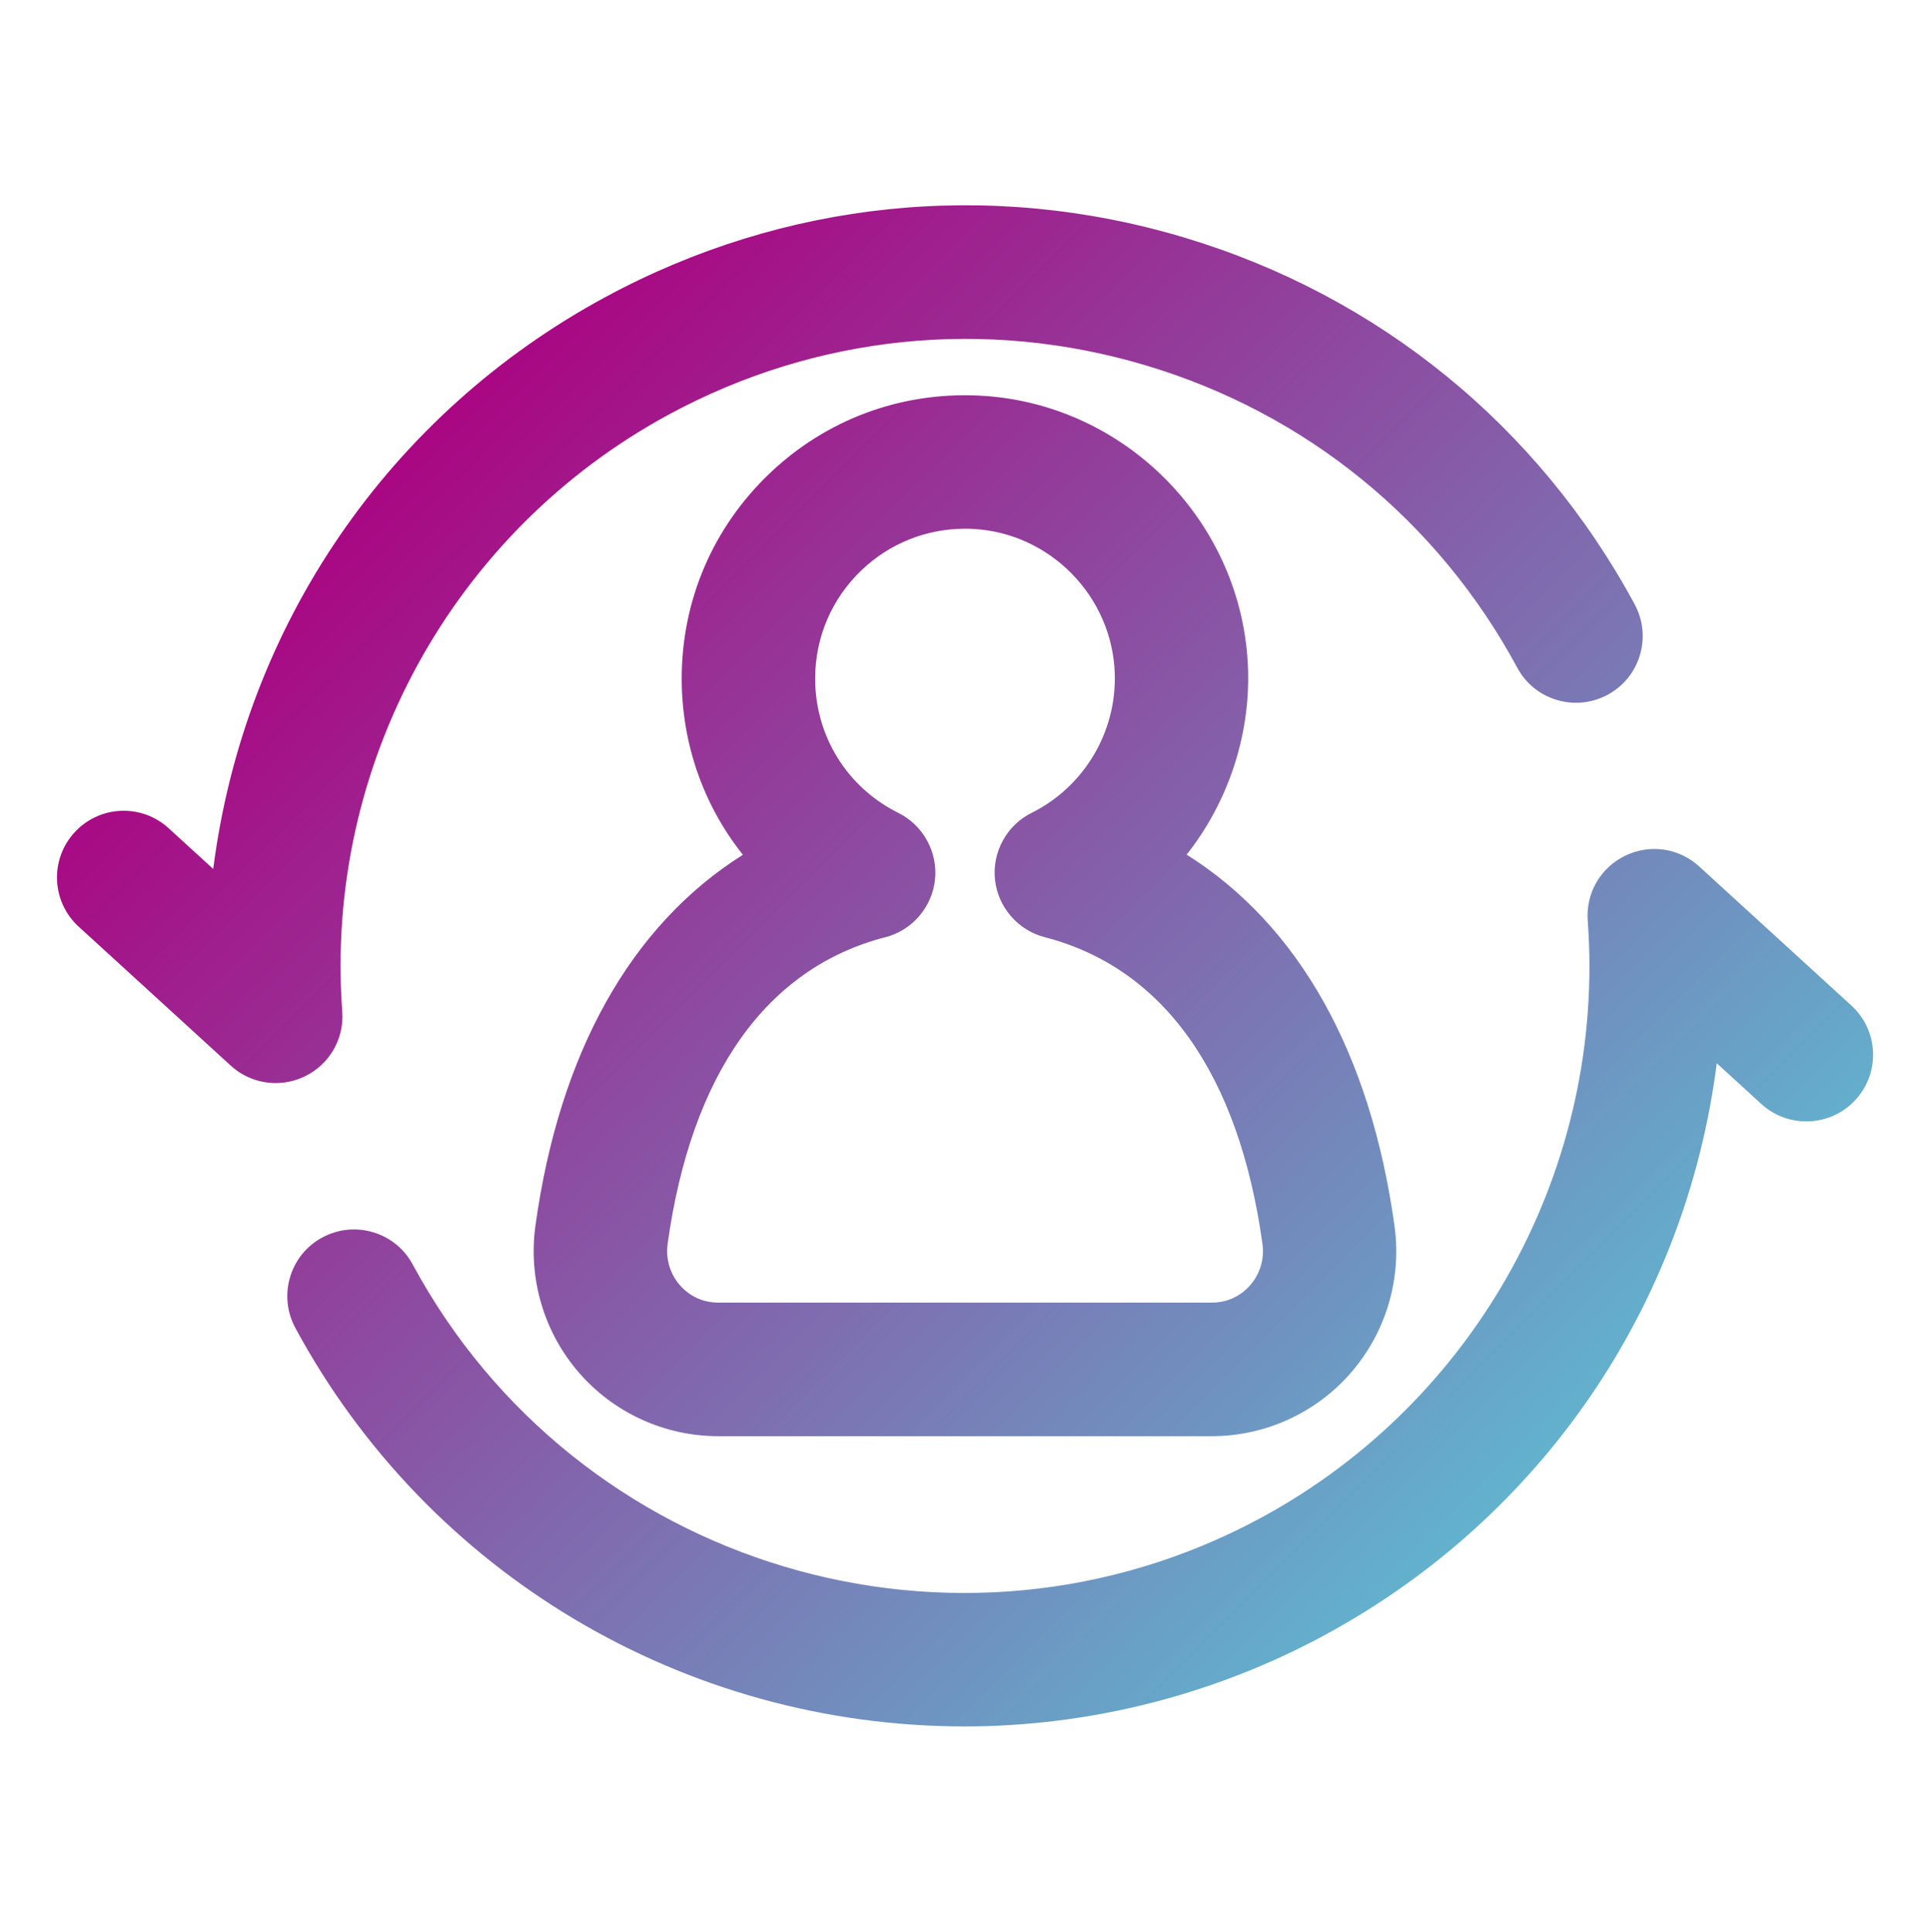 <?xml version="1.0" encoding="UTF-8"?>
<svg xmlns="http://www.w3.org/2000/svg" xmlns:xlink="http://www.w3.org/1999/xlink" id="Layer_2" viewBox="0 0 239.77 239.92">
  <defs>
    <style>.cls-1{fill:url(#linear-gradient);}.cls-2{fill:url(#linear-gradient-3);}.cls-3{fill:url(#linear-gradient-2);}</style>
    <linearGradient id="linear-gradient" x1="45.2" y1="51.88" x2="192.8" y2="199.47" gradientUnits="userSpaceOnUse">
      <stop offset="0" stop-color="#ac0080"></stop>
      <stop offset="1" stop-color="#5dbed3"></stop>
    </linearGradient>
    <linearGradient id="linear-gradient-2" x1="55.62" y1="41.46" x2="203.21" y2="189.05" xlink:href="#linear-gradient"></linearGradient>
    <linearGradient id="linear-gradient-3" x1="41.37" y1="55.71" x2="188.96" y2="203.31" xlink:href="#linear-gradient"></linearGradient>
  </defs>
  <path class="cls-1" d="m66.52,152.24c-.91,6.6,1.07,13.26,5.43,18.28,4.35,4.99,10.65,7.86,17.27,7.86h61.32c6.62,0,12.92-2.86,17.27-7.86,4.37-5.02,6.35-11.68,5.43-18.28-2.98-21.47-11.88-37.33-25.82-46.09,5.13-6.49,7.88-14.71,7.63-22.98-.57-18.25-15.29-33.2-33.52-34.04-9.72-.44-18.94,3-25.95,9.7-7.02,6.71-10.89,15.75-10.89,25.45,0,8.05,2.68,15.71,7.6,21.89-13.92,8.76-22.8,24.61-25.77,46.06Zm43.47-35.83c3.33-.86,5.81-3.74,6.17-7.16.36-3.42-1.47-6.75-4.55-8.28-6.38-3.17-10.34-9.56-10.34-16.68,0-5.14,2.05-9.92,5.76-13.47,3.48-3.32,8.04-5.15,12.85-5.15.3,0,.6,0,.89.02,9.63.44,17.42,8.35,17.72,17.99.23,7.26-3.83,14.05-10.33,17.28-3.08,1.53-4.91,4.86-4.55,8.28.36,3.42,2.84,6.3,6.17,7.16,14.78,3.82,24.13,17,27.06,38.11.26,1.85-.3,3.71-1.52,5.11-1.22,1.4-2.91,2.17-4.77,2.17h-61.32c-1.86,0-3.55-.77-4.77-2.17-1.22-1.4-1.77-3.26-1.52-5.11,2.93-21.11,12.28-34.29,27.06-38.11Z"></path>
  <path class="cls-3" d="m42.52,125.64c-2.25-30.52,13.7-59.64,40.62-74.18,18.27-9.87,39.3-12.02,59.2-6.08,19.9,5.94,36.29,19.28,46.16,37.56,1.05,1.95,2.8,3.37,4.92,4,2.12.63,4.36.4,6.31-.65,1.95-1.05,3.37-2.8,4-4.92.63-2.12.4-4.36-.65-6.31-11.97-22.17-31.86-38.35-56-45.57-24.14-7.22-49.64-4.59-71.82,7.38-26.96,14.55-44.92,40.87-48.77,71.06l-5.54-5.06c-1.64-1.49-3.75-2.26-5.96-2.16-2.21.1-4.25,1.06-5.74,2.69-1.49,1.63-2.26,3.75-2.16,5.96.1,2.21,1.06,4.25,2.69,5.74l18.88,17.25c1.53,1.4,3.51,2.17,5.59,2.17,1.24,0,2.49-.29,3.62-.83,3.07-1.49,4.9-4.66,4.65-8.06Z"></path>
  <path class="cls-2" d="m229.98,124.87l-18.88-17.25c-2.52-2.3-6.14-2.83-9.21-1.33-3.07,1.49-4.9,4.66-4.64,8.06,2.25,30.52-13.7,59.64-40.62,74.18-37.73,20.37-84.99,6.25-105.36-31.48-1.05-1.95-2.8-3.37-4.92-4-2.12-.63-4.36-.4-6.31.65-1.95,1.05-3.37,2.8-4,4.92-.63,2.12-.4,4.36.65,6.31,16.49,30.53,48.35,49.5,83.16,49.5,15.51,0,30.96-3.91,44.66-11.31,26.96-14.56,44.92-40.87,48.77-71.06l5.54,5.06c3.37,3.08,8.63,2.84,11.71-.53,1.49-1.63,2.26-3.75,2.16-5.96-.1-2.21-1.06-4.25-2.69-5.74Z"></path>
</svg>

